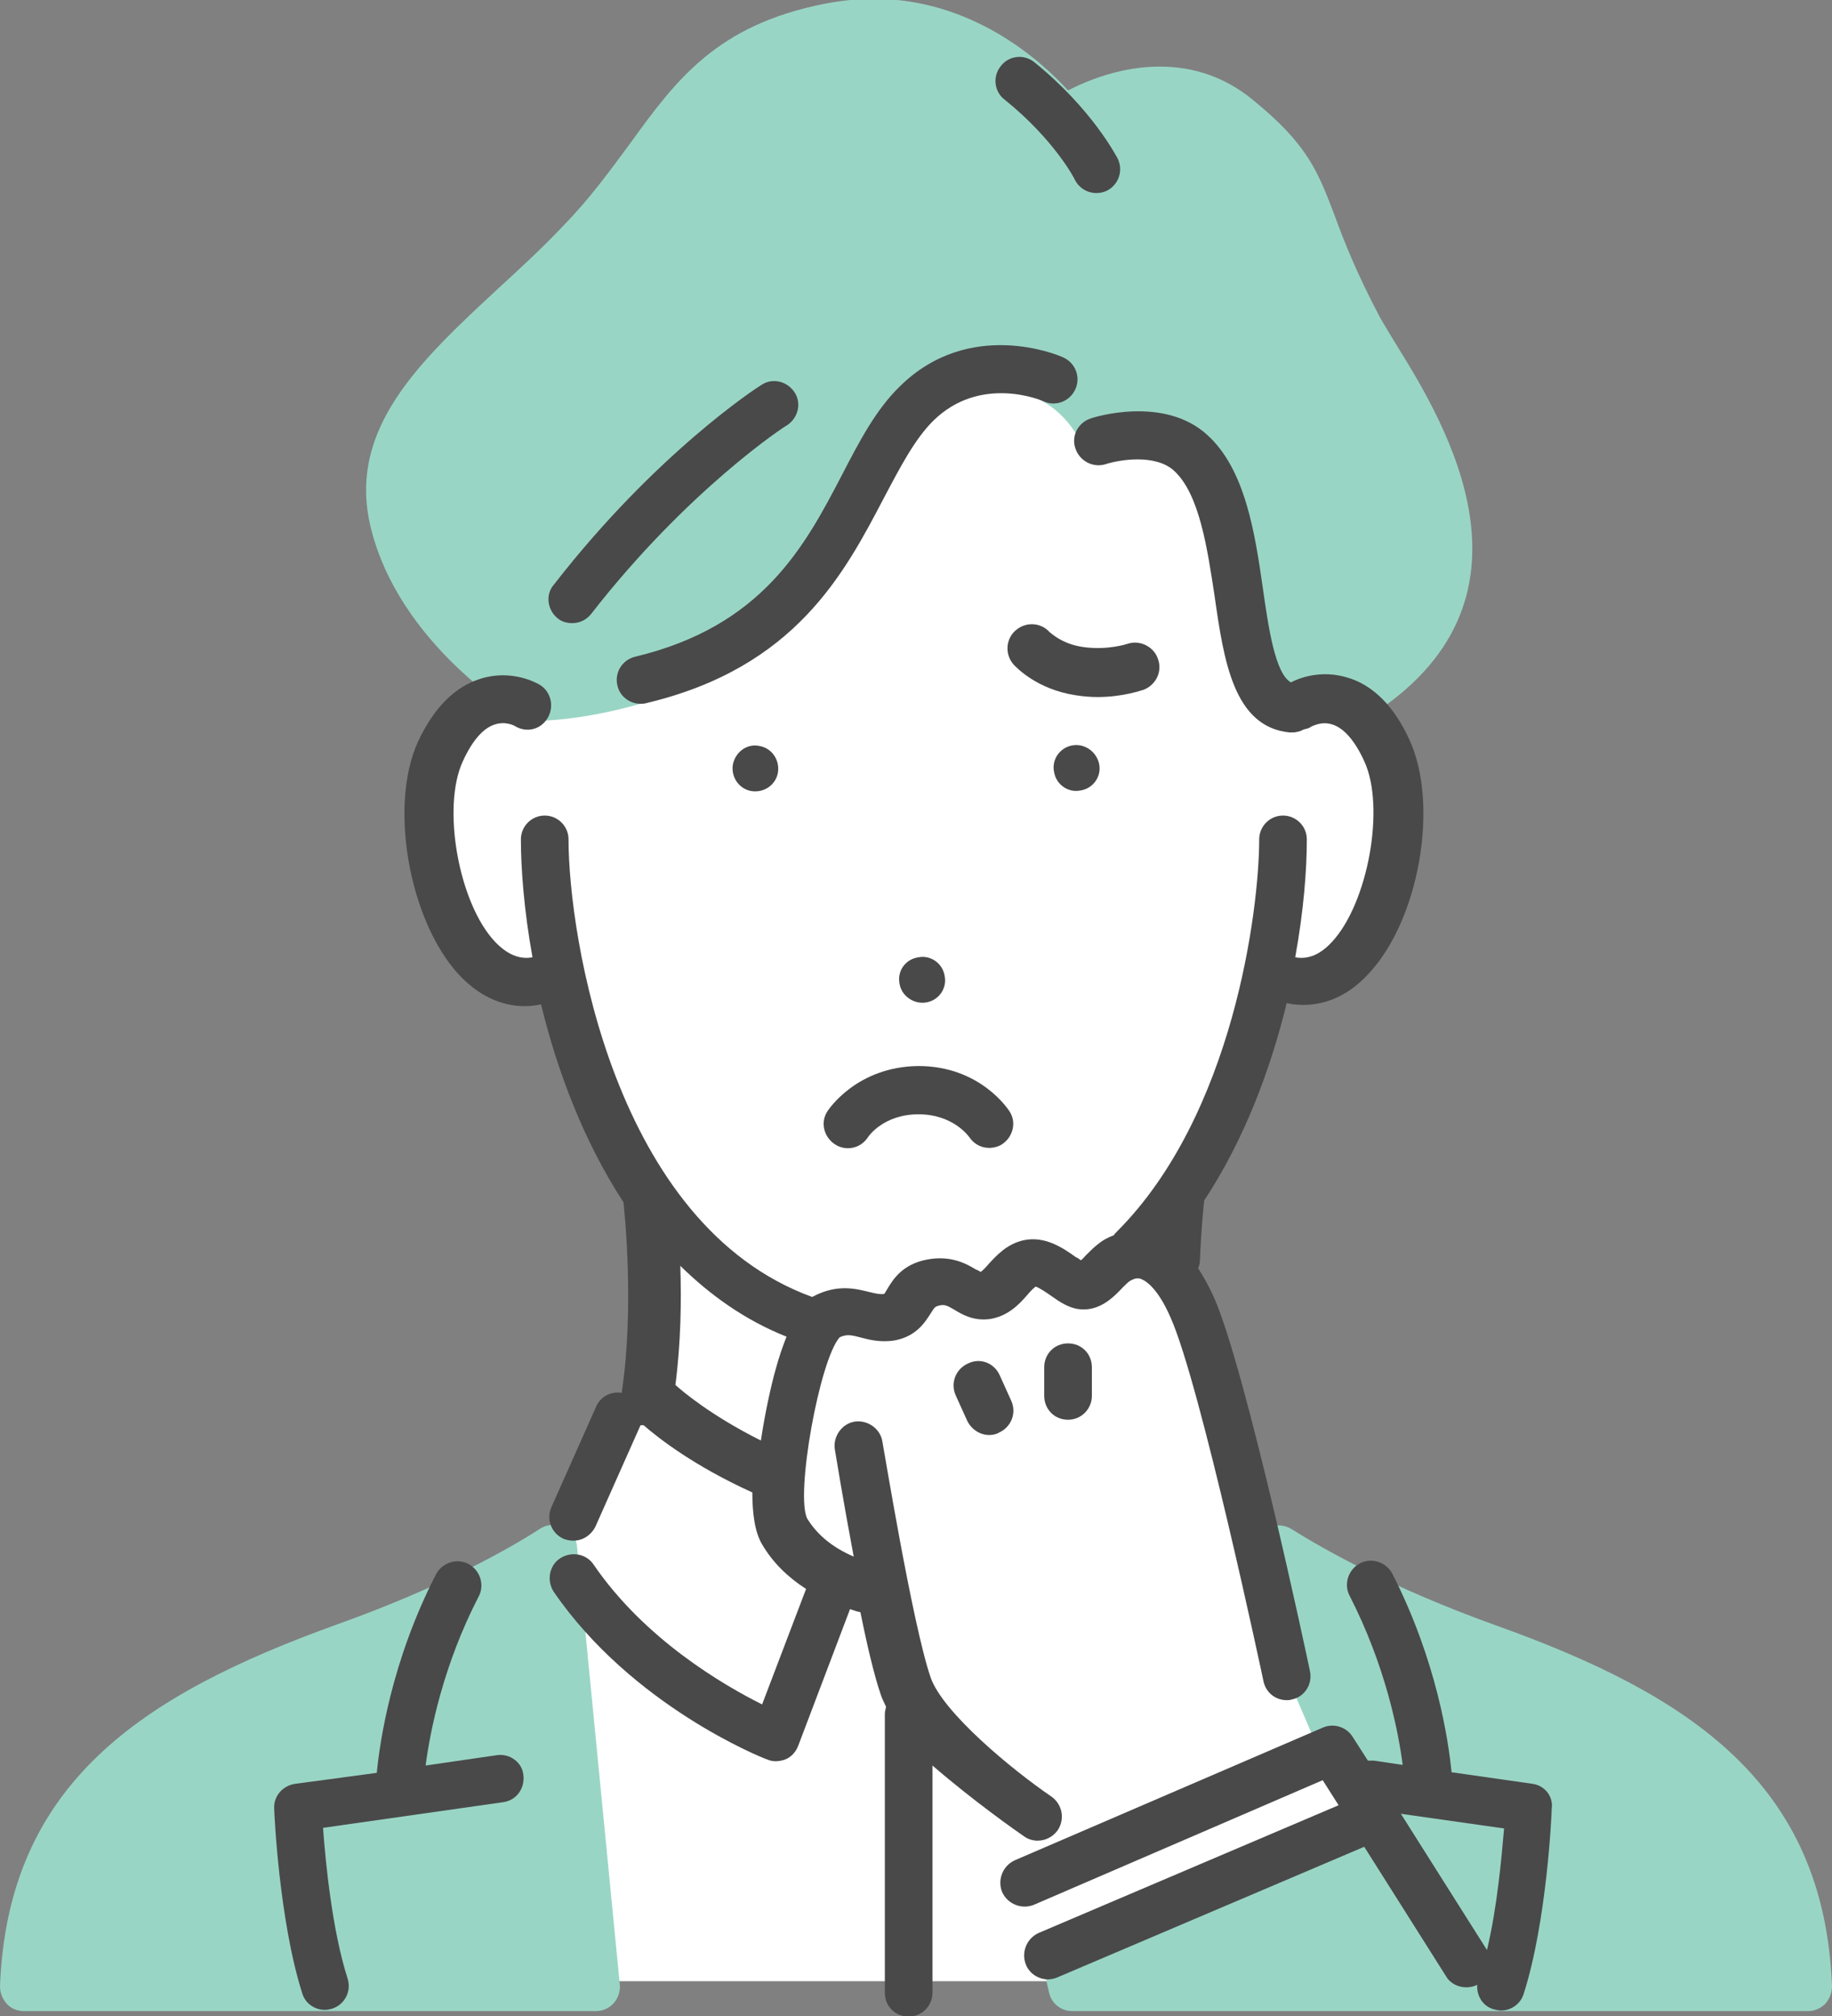 <?xml version="1.0" encoding="utf-8"?>
<!-- Generator: Adobe Illustrator 27.8.1, SVG Export Plug-In . SVG Version: 6.00 Build 0)  -->
<svg version="1.1" id="レイヤー_1" xmlns="http://www.w3.org/2000/svg" xmlns:xlink="http://www.w3.org/1999/xlink" x="0px"
	 y="0px" viewBox="0 0 300 330" style="enable-background:new 0 0 300 330;" xml:space="preserve">
<rect x="0" y="0" width="300" height="330" fill="#808080" stroke="none"/>
<style type="text/css">
	.st0{fill:#FFFFFF;}
	.st1{fill:#99D5C5;}
	.st2{fill:none;}
	.st3{fill:#494949;}
</style>
<g>
	<path class="st0" d="M211.8,255l25.3,69.3H96.9l-6.3-70.8c20.6-21.4,17-57.1,17-57.1c-10.6-13.6-15-35.9-15-35.9s-19.7,3-21.7-20.6
		c-2-23.6,13.5-25.7,13.5-25.7s38.6-14.1,54.4-34.9c15.8-20.9,27.1-22.8,43.6-19.5c16.5,3.3,27.3,49.8,27.3,49.8
		c4.3,1.2,25.1,10.6,18.4,33c-6.6,22.4-20.5,17.7-20.5,17.7c-2.7,18.2-14.2,35.5-14.2,35.5s-0.8,5.6-1,13.5c0,0,8.4,13.8,13.7,44.2
		L211.8,255z"/>
	<g>
		<path class="st1" d="M244.8,266c-17-6.1-28.2-12.5-33.3-15.7c-1.1-0.7-2.6-0.8-3.8-0.3c-1.2,0.6-2.1,1.7-2.2,3.1l-0.8,5.8
			c-0.1,0.7,0,1.4,0.3,2.1l14.8,34.4L173,317.8c-1.7,0.8-2.6,2.7-2.1,4.5l0.9,3.9c0.4,1.8,2,3,3.8,3h120.5c1.1,0,2.1-0.5,2.8-1.2
			c0.7-0.8,1.1-1.8,1.1-2.9C298.7,292,277,277.5,244.8,266z"/>
		<path class="st1" d="M94.5,253.2c-0.1-1.4-1-2.6-2.2-3.2c-1.2-0.6-2.7-0.5-3.8,0.2c-5.1,3.3-16.2,9.6-33.3,15.7
			C23,277.5,1.3,292,0,325.1c0,1.1,0.4,2.1,1.1,2.9c0.7,0.8,1.8,1.2,2.8,1.2h93.7c1.1,0,2.2-0.5,2.9-1.3c0.7-0.8,1.1-1.9,1-3
			L94.5,253.2z"/>
		<path class="st1" d="M176.5,71.5c0.7,1.5,2.2,2.4,3.9,2.2c16-1.2,18.6,11.5,20.3,28.3c1.6,16.2,9.4,17.6,10.9,17.7
			c0.1,0,0.2,0,0.3,0c1.1,0,2.2-0.5,3-1.4c0.8-0.9,1.5-1.3,2.5-1.3c1.2,0,2.2,0.6,2.2,0.6c0,0,0,0,0,0c1.3,0.8,2.9,0.8,4.1,0
			c30.9-19.1,12.8-48.5,5-61.1c-1.1-1.8-2-3.3-2.7-4.5c-3.9-7.4-5.9-12.5-7.4-16.6c-2.8-7.4-4.5-11.8-13.5-19.1
			c-4.4-3.6-9.5-5.4-15.2-5.4c-6.2,0-11.7,2.2-15,3.9c-4.6-5-15.7-15-31.9-15c-2.6,0-5.2,0.3-7.9,0.8c-17.8,3.5-24.4,12.5-32,23
			c-3.2,4.3-6.4,8.8-10.9,13.4c-3.4,3.6-7.1,7-10.7,10.3c-12.7,11.8-24.7,22.9-20.8,39c4.7,19.3,24,30.7,24.8,31.2
			c0.6,0.4,1.3,0.5,2,0.5c13.5-0.1,38.3-7.3,48.9-22.6c3.3-4.8,5.5-9.8,7.5-14.2c3.9-8.7,6.7-14.9,15.3-16.9
			c1.6-0.4,3.1-0.5,4.5-0.5C172.7,64,176.3,71.2,176.5,71.5z"/>
	</g>
	<g>
		<path class="st2" d="M128.8,218.8c-6.7-2.8-12.5-6.8-17.4-11.6c0.2,5.6,0.1,12.6-0.8,19.5c1.2,1,5.8,5,13.9,9.1
			c0.7-4.7,1.7-9.1,2.4-11.6C127.6,222,128.2,220.2,128.8,218.8z"/>
		<path class="st2" d="M243.5,319.2c1.6-7.1,2.4-15.3,2.7-19.9l-16.9-2.4L243.5,319.2z"/>
		<path class="st3" d="M175.7,122c-2.1,0.3-3.5,2.3-3.1,4.3c0.3,2.1,2.3,3.5,4.3,3.1c2.1-0.3,3.5-2.3,3.1-4.3
			C179.6,123.1,177.7,121.7,175.7,122z"/>
		<path class="st3" d="M151.6,164.1c2.1-0.3,3.5-2.3,3.1-4.3c-0.3-2.1-2.3-3.5-4.3-3.1c-2.1,0.3-3.5,2.2-3.1,4.3
			C147.6,163,149.6,164.4,151.6,164.1z"/>
		<path class="st3" d="M120,125.2c-0.3,2.1,1.1,4,3.1,4.3c2.1,0.3,4-1.1,4.3-3.1c0.3-2.1-1.1-4-3.1-4.3
			C122.3,121.7,120.4,123.1,120,125.2z"/>
		<path class="st3" d="M91.3,101.2c0.7,0.6,1.6,0.8,2.4,0.8c1.2,0,2.3-0.5,3.1-1.5c15.8-20.3,31.8-30.8,32.1-30.9
			c1.8-1.2,2.4-3.6,1.2-5.4c-1.2-1.8-3.6-2.4-5.4-1.2c-0.7,0.4-17.3,11.2-34,32.7C89.3,97.3,89.6,99.8,91.3,101.2z"/>
		<path class="st3" d="M104,107.5c-2.1,0.5-3.4,2.6-2.9,4.7c0.4,1.8,2,3,3.8,3c0.3,0,0.6,0,0.9-0.1c24.5-5.8,32.5-21.3,39-33.7
			c2.7-5.1,5-9.5,8-12.5c7.7-7.6,17.7-3.4,18.1-3.2c2,0.9,4.3,0,5.2-2c0.9-2,0-4.3-2-5.2c-0.6-0.3-15.3-6.6-26.8,4.8
			c-3.9,3.8-6.6,9-9.4,14.4C131.8,89.4,124.9,102.5,104,107.5z"/>
		<path class="st3" d="M164.5,16.3c8.1,6.5,11.5,13,11.5,13.1c0.7,1.4,2.1,2.2,3.5,2.2c0.6,0,1.2-0.1,1.8-0.4c1.9-1,2.7-3.3,1.7-5.3
			c-0.2-0.3-4.1-8-13.6-15.7c-1.7-1.4-4.2-1.1-5.5,0.6C162.5,12.5,162.8,15,164.5,16.3z"/>
		<path class="st3" d="M81.4,287.3L69.7,289c0.7-5.4,2.8-16.3,8.7-27.7c1-1.9,0.2-4.3-1.7-5.3c-1.9-1-4.3-0.2-5.3,1.7
			c-7.3,14.2-9.2,27.4-9.7,32.5L48.3,292c-2,0.3-3.5,2-3.4,4c0,0.7,0.8,18.4,4.6,30.3c0.5,1.7,2.1,2.7,3.7,2.7
			c0.4,0,0.8-0.1,1.2-0.2c2.1-0.7,3.2-2.9,2.5-5c-2.5-7.8-3.6-19-4-24.6l29.5-4.2c2.2-0.3,3.6-2.3,3.3-4.5
			C85.5,288.5,83.5,287,81.4,287.3z"/>
		<path class="st3" d="M251,292l-13.3-1.9c-0.5-5.1-2.4-18.2-9.7-32.5c-1-1.9-3.4-2.7-5.3-1.7c-1.9,1-2.7,3.4-1.7,5.3
			c5.9,11.5,8,22.3,8.7,27.7l-4.7-0.7c-0.3,0-0.7,0-1,0l-2.5-3.9c-1-1.6-3.1-2.3-4.9-1.5l-50.4,21.7c-2,0.9-2.9,3.2-2.1,5.2
			c0.9,2,3.2,2.9,5.2,2.1l47.3-20.4l2.6,4.1l-49.1,20.9c-2,0.9-2.9,3.2-2.1,5.2c0.6,1.5,2.1,2.4,3.6,2.4c0.5,0,1-0.1,1.5-0.3
			l50.3-21.4l13.4,21.2c0.7,1.2,2,1.8,3.3,1.8c0.6,0,1.2-0.1,1.8-0.4c-0.1,1.8,0.9,3.5,2.7,4c0.4,0.1,0.8,0.2,1.2,0.2
			c1.7,0,3.2-1.1,3.7-2.7c3.8-11.8,4.6-29.5,4.6-30.3C254.4,294.1,253,292.3,251,292z M243.5,319.2l-14.1-22.3l16.9,2.4
			C245.9,303.9,245.2,312.1,243.5,319.2z"/>
		<path class="st3" d="M135.5,181.9c-1.2,1.8-0.6,4.2,1.2,5.4c1.8,1.2,4.2,0.7,5.4-1.1c0.1-0.2,2.6-3.8,8.3-3.8
			c5.7,0,8.2,3.6,8.3,3.7c0.8,1.2,2,1.8,3.3,1.8c0.7,0,1.5-0.2,2.1-0.6c1.8-1.2,2.4-3.6,1.2-5.4c-0.2-0.3-4.8-7.4-14.9-7.4
			C140.3,174.6,135.7,181.6,135.5,181.9z"/>
		<path class="st3" d="M189.6,107.8c-0.7-2-3-3.1-5-2.4c0,0-3.3,1.1-7.3,0.5c-3.5-0.5-5.3-2.4-5.4-2.4c-1.4-1.6-3.9-1.8-5.6-0.3
			c-1.6,1.4-1.8,3.9-0.3,5.6c0.4,0.4,3.7,4,10.1,5c1.3,0.2,2.5,0.3,3.6,0.3c4.2,0,7.2-1.1,7.6-1.2
			C189.3,112.1,190.4,109.9,189.6,107.8z"/>
		<path class="st3" d="M167.7,300.6c0.7,0.5,1.5,0.7,2.2,0.7c1.3,0,2.5-0.6,3.3-1.7c1.2-1.8,0.8-4.2-1-5.5
			c-6.6-4.5-17.8-13.8-19.8-19.5c-3-8.7-7.8-38.3-7.9-38.6c-0.3-2.1-2.4-3.6-4.5-3.3c-2.1,0.3-3.6,2.4-3.3,4.5
			c0.1,0.6,1.4,8.6,3.1,17.6c-3.5-1.5-6-3.6-7.6-6.2c-2-3.8,2-26,5.3-29.7c1.1-0.5,1.8-0.4,3.3,0c1.5,0.4,3.4,0.9,5.8,0.5
			c3.5-0.7,4.9-3,5.8-4.4c0.7-1.1,0.7-1.1,1.4-1.3c0.9-0.2,1.3,0,2.5,0.7c1.3,0.8,3.2,1.9,5.9,1.5c2.9-0.5,4.7-2.4,6-3.9
			c0.4-0.5,1.1-1.2,1.4-1.4c0.6,0.2,1.8,1,2.5,1.5c1.4,1,2.9,2,4.6,2.2c3.3,0.4,5.6-1.9,7.1-3.5c0.4-0.4,0.9-0.9,1.2-1.1
			c0.2-0.1,0.9-0.6,1.7-0.4c0.6,0.2,2.7,1.1,5,6.4c4.9,11,15.1,59,15.2,59.5c0.4,1.9,2,3.1,3.8,3.1c0.3,0,0.5,0,0.8-0.1
			c2.1-0.4,3.5-2.5,3-4.7c-0.4-2-10.5-49.4-15.7-61.1c-0.8-1.8-1.7-3.4-2.6-4.8c0.2-0.4,0.3-0.9,0.3-1.4c0.2-5.1,0.6-8.9,0.7-9.7
			c6.6-10,10.9-21.6,13.5-32.3c0.9,0.2,1.8,0.3,2.7,0.3c3.9,0,7.6-1.7,10.7-5.1c8.3-8.8,11.6-27.7,6.7-38.3c-2.5-5.5-6-9-10.2-10.2
			c-4.3-1.3-7.9,0.1-9.2,0.8c-2.6-1.4-3.7-9.1-4.6-15.4c-1.3-9.1-2.9-19.5-9.1-25.1c-7.1-6.5-18.6-2.9-19.1-2.7
			c-2.1,0.7-3.2,2.9-2.5,4.9c0.7,2.1,2.9,3.2,4.9,2.6c2.1-0.7,8.2-1.8,11.3,1.1c4.1,3.8,5.4,12.6,6.6,20.5
			c1.5,10.5,3.1,21.4,12.3,22.3c0.1,0,0.3,0,0.4,0c0.7,0,1.4-0.2,1.9-0.5c0.5-0.1,0.9-0.2,1.3-0.5c0.1,0,1.6-0.9,3.4-0.3
			c1.9,0.6,3.7,2.7,5.2,6c3.5,7.5,0.6,23.3-5.3,29.6c-2.3,2.5-4.4,2.8-6,2.5c1.4-7.7,1.9-14.4,1.9-19.3c0-2.2-1.8-3.9-3.9-3.9
			c-2.2,0-3.9,1.8-3.9,3.9c0,11.4-4.2,45.1-23.3,64.2c-0.2,0.2-0.4,0.4-0.5,0.6c-1.1,0.4-1.9,0.9-2.4,1.3c-0.8,0.6-1.5,1.3-2.2,2
			c-0.2,0.2-0.5,0.6-0.8,0.8c-0.3-0.2-0.5-0.4-0.8-0.5c-2.1-1.5-5-3.5-8.5-2.8c-2.8,0.6-4.5,2.5-5.8,3.9c-0.4,0.5-1,1.1-1.3,1.3
			c-0.2-0.1-0.5-0.3-0.8-0.4c-1.5-0.9-4.1-2.4-8.1-1.6c-4,0.8-5.5,3.3-6.4,4.8c-0.2,0.3-0.4,0.7-0.5,0.8c-0.6,0.1-1.2,0-2.4-0.3
			c-2.1-0.5-5.2-1.4-9.2,0.7c-0.1,0-0.1,0.1-0.2,0.1c-32.5-11.8-39.9-59.2-39.9-74.9c0-2.2-1.8-3.9-3.9-3.9c-2.2,0-3.9,1.8-3.9,3.9
			c0,4.7,0.5,11.6,1.9,19.3c-1.6,0.3-3.7,0-6.1-2.5c-6-6.3-8.8-22.1-5.3-29.6c1.5-3.3,3.3-5.4,5.2-6c1.8-0.6,3.3,0.2,3.4,0.3
			c1.9,1.1,4.2,0.5,5.3-1.4c1.1-1.9,0.5-4.3-1.3-5.4c-0.5-0.3-4.6-2.6-9.7-1c-4.2,1.3-7.6,4.7-10.2,10.2
			c-4.9,10.5-1.5,29.5,6.7,38.3c3.1,3.3,6.8,5.1,10.7,5.1c0.9,0,1.8-0.1,2.7-0.3c2.6,10.7,6.9,22.3,13.5,32.4
			c0.2,2,1.8,17.4-0.3,31.2c-1.7-0.3-3.5,0.6-4.2,2.3l-7.3,16.4c-0.9,2,0,4.3,2,5.2c0.5,0.2,1.1,0.3,1.6,0.3c1.5,0,2.9-0.9,3.6-2.3
			l7.3-16.4c0-0.1,0.1-0.1,0.1-0.2c0,0,0,0,0.1,0c0.1,0,0.3,0,0.4,0c2.4,2.1,8.3,6.7,17.8,11c0,3.4,0.4,6.5,1.6,8.5
			c1.7,2.9,4.1,5.3,7.2,7.3l-7.2,18.9c-6.2-3.1-19.2-10.6-27.6-22.9c-1.2-1.8-3.7-2.2-5.5-1c-1.8,1.2-2.2,3.7-1,5.5
			c12.8,18.6,34,27.1,34.9,27.4c0.5,0.2,0.9,0.3,1.4,0.3c0.5,0,1.1-0.1,1.6-0.3c1-0.4,1.7-1.2,2.1-2.2l8.5-22.4
			c0.6,0.2,1.1,0.4,1.7,0.5c1.1,5.5,2.3,10.5,3.3,13.4c0.2,0.7,0.6,1.4,0.9,2.1c-0.1,0.4-0.2,0.8-0.2,1.2v45.6
			c0,2.2,1.7,3.9,3.9,3.9s3.9-1.8,3.9-3.9v-37.2C159.4,294.8,166.4,299.7,167.7,300.6z M110.6,226.7c0.9-6.9,1-13.9,0.8-19.5
			c4.9,4.8,10.6,8.9,17.4,11.6c-0.6,1.5-1.2,3.2-1.8,5.4c-0.7,2.5-1.7,6.9-2.4,11.6C116.4,231.7,111.7,227.7,110.6,226.7z"/>
		<path class="st3" d="M158.5,223.2c-2,0.9-2.9,3.2-2,5.2l1.9,4.2c0.7,1.4,2.1,2.3,3.6,2.3c0.5,0,1.1-0.1,1.6-0.4
			c2-0.9,2.9-3.2,2-5.2l-1.9-4.2C162.8,223.1,160.5,222.2,158.5,223.2z"/>
		<path class="st3" d="M171,223.8v4.7c0,2.2,1.7,3.9,3.9,3.9s3.9-1.8,3.9-3.9v-4.7c0-2.2-1.7-3.9-3.9-3.9S171,221.6,171,223.8z"/>
	</g>
</g>
</svg>
